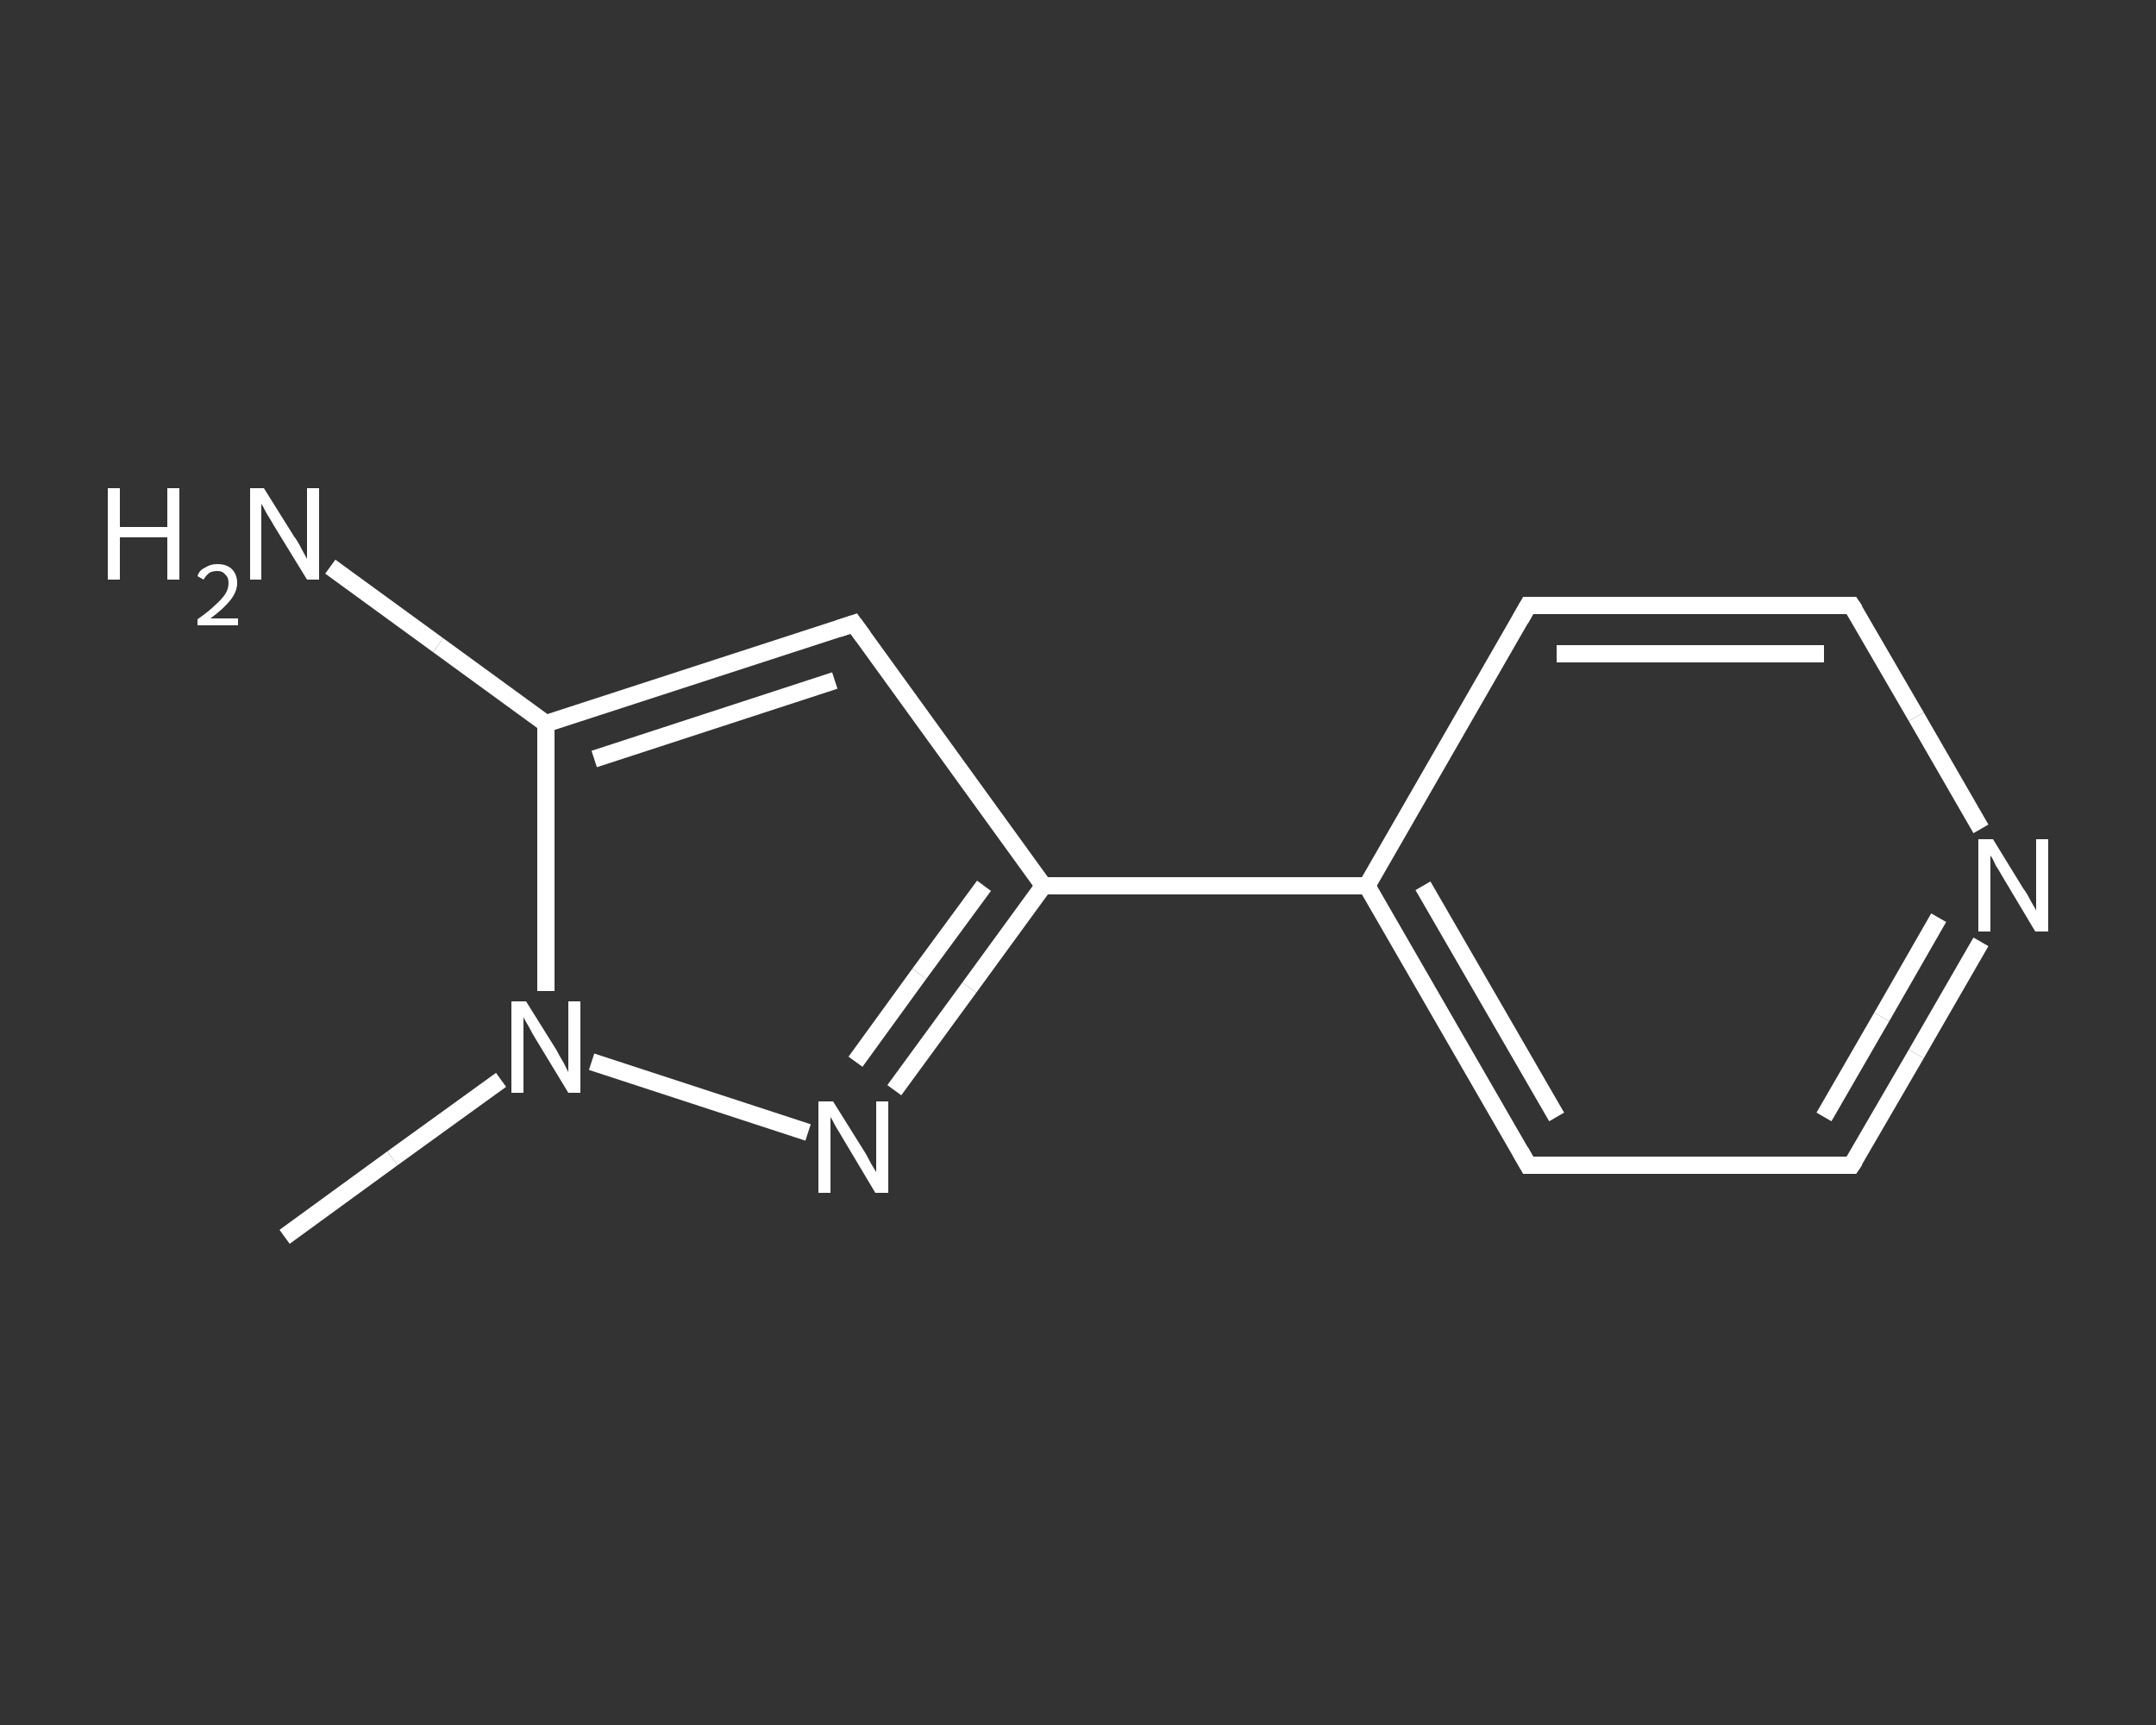 <?xml version='1.0' encoding='iso-8859-1'?>
<svg version='1.1' baseProfile='full'
              xmlns='http://www.w3.org/2000/svg'
                      xmlns:rdkit='http://www.rdkit.org/xml'
                      xmlns:xlink='http://www.w3.org/1999/xlink'
                  xml:space='preserve'
width='250px' height='200px' viewBox='0 0 250 200'>
<rect x="0" y="0" width="250" height="200" fill="#333333" stroke="none"/>
<!-- END OF HEADER -->
<rect style='opacity:1.0;fill:transparent;stroke:none' width='250.0' height='200.0' x='0.0' y='0.0'> </rect>
<path class='bond-0 atom-0 atom-1' d='M 33.0,143.4 L 45.5,134.3' style='fill:none;fill-rule:evenodd;stroke:#FFFFFF;stroke-width:2.0px;stroke-linecap:butt;stroke-linejoin:miter;stroke-opacity:1' />
<path class='bond-0 atom-0 atom-1' d='M 45.5,134.3 L 58.1,125.2' style='fill:none;fill-rule:evenodd;stroke:#FFFFFF;stroke-width:2.0px;stroke-linecap:butt;stroke-linejoin:miter;stroke-opacity:1' />
<path class='bond-1 atom-1 atom-2' d='M 68.6,123.1 L 93.7,131.3' style='fill:none;fill-rule:evenodd;stroke:#FFFFFF;stroke-width:2.0px;stroke-linecap:butt;stroke-linejoin:miter;stroke-opacity:1' />
<path class='bond-2 atom-2 atom-3' d='M 103.7,126.4 L 112.4,114.5' style='fill:none;fill-rule:evenodd;stroke:#FFFFFF;stroke-width:2.0px;stroke-linecap:butt;stroke-linejoin:miter;stroke-opacity:1' />
<path class='bond-2 atom-2 atom-3' d='M 112.4,114.5 L 121.0,102.7' style='fill:none;fill-rule:evenodd;stroke:#FFFFFF;stroke-width:2.0px;stroke-linecap:butt;stroke-linejoin:miter;stroke-opacity:1' />
<path class='bond-2 atom-2 atom-3' d='M 99.2,123.1 L 106.6,112.9' style='fill:none;fill-rule:evenodd;stroke:#FFFFFF;stroke-width:2.0px;stroke-linecap:butt;stroke-linejoin:miter;stroke-opacity:1' />
<path class='bond-2 atom-2 atom-3' d='M 106.6,112.9 L 114.1,102.7' style='fill:none;fill-rule:evenodd;stroke:#FFFFFF;stroke-width:2.0px;stroke-linecap:butt;stroke-linejoin:miter;stroke-opacity:1' />
<path class='bond-3 atom-3 atom-4' d='M 121.0,102.7 L 158.5,102.7' style='fill:none;fill-rule:evenodd;stroke:#FFFFFF;stroke-width:2.0px;stroke-linecap:butt;stroke-linejoin:miter;stroke-opacity:1' />
<path class='bond-4 atom-4 atom-5' d='M 158.5,102.7 L 177.2,135.1' style='fill:none;fill-rule:evenodd;stroke:#FFFFFF;stroke-width:2.0px;stroke-linecap:butt;stroke-linejoin:miter;stroke-opacity:1' />
<path class='bond-4 atom-4 atom-5' d='M 165.0,102.7 L 180.5,129.5' style='fill:none;fill-rule:evenodd;stroke:#FFFFFF;stroke-width:2.0px;stroke-linecap:butt;stroke-linejoin:miter;stroke-opacity:1' />
<path class='bond-5 atom-5 atom-6' d='M 177.2,135.1 L 214.7,135.1' style='fill:none;fill-rule:evenodd;stroke:#FFFFFF;stroke-width:2.0px;stroke-linecap:butt;stroke-linejoin:miter;stroke-opacity:1' />
<path class='bond-6 atom-6 atom-7' d='M 214.7,135.1 L 222.2,122.2' style='fill:none;fill-rule:evenodd;stroke:#FFFFFF;stroke-width:2.0px;stroke-linecap:butt;stroke-linejoin:miter;stroke-opacity:1' />
<path class='bond-6 atom-6 atom-7' d='M 222.2,122.2 L 229.7,109.2' style='fill:none;fill-rule:evenodd;stroke:#FFFFFF;stroke-width:2.0px;stroke-linecap:butt;stroke-linejoin:miter;stroke-opacity:1' />
<path class='bond-6 atom-6 atom-7' d='M 211.5,129.5 L 218.2,117.9' style='fill:none;fill-rule:evenodd;stroke:#FFFFFF;stroke-width:2.0px;stroke-linecap:butt;stroke-linejoin:miter;stroke-opacity:1' />
<path class='bond-6 atom-6 atom-7' d='M 218.2,117.9 L 224.8,106.4' style='fill:none;fill-rule:evenodd;stroke:#FFFFFF;stroke-width:2.0px;stroke-linecap:butt;stroke-linejoin:miter;stroke-opacity:1' />
<path class='bond-7 atom-7 atom-8' d='M 229.7,96.1 L 222.2,83.1' style='fill:none;fill-rule:evenodd;stroke:#FFFFFF;stroke-width:2.0px;stroke-linecap:butt;stroke-linejoin:miter;stroke-opacity:1' />
<path class='bond-7 atom-7 atom-8' d='M 222.2,83.1 L 214.7,70.2' style='fill:none;fill-rule:evenodd;stroke:#FFFFFF;stroke-width:2.0px;stroke-linecap:butt;stroke-linejoin:miter;stroke-opacity:1' />
<path class='bond-8 atom-8 atom-9' d='M 214.7,70.2 L 177.2,70.2' style='fill:none;fill-rule:evenodd;stroke:#FFFFFF;stroke-width:2.0px;stroke-linecap:butt;stroke-linejoin:miter;stroke-opacity:1' />
<path class='bond-8 atom-8 atom-9' d='M 211.5,75.8 L 180.5,75.8' style='fill:none;fill-rule:evenodd;stroke:#FFFFFF;stroke-width:2.0px;stroke-linecap:butt;stroke-linejoin:miter;stroke-opacity:1' />
<path class='bond-9 atom-3 atom-10' d='M 121.0,102.7 L 99.0,72.3' style='fill:none;fill-rule:evenodd;stroke:#FFFFFF;stroke-width:2.0px;stroke-linecap:butt;stroke-linejoin:miter;stroke-opacity:1' />
<path class='bond-10 atom-10 atom-11' d='M 99.0,72.3 L 63.3,83.9' style='fill:none;fill-rule:evenodd;stroke:#FFFFFF;stroke-width:2.0px;stroke-linecap:butt;stroke-linejoin:miter;stroke-opacity:1' />
<path class='bond-10 atom-10 atom-11' d='M 96.8,78.9 L 68.9,88.0' style='fill:none;fill-rule:evenodd;stroke:#FFFFFF;stroke-width:2.0px;stroke-linecap:butt;stroke-linejoin:miter;stroke-opacity:1' />
<path class='bond-11 atom-11 atom-12' d='M 63.3,83.9 L 50.8,74.8' style='fill:none;fill-rule:evenodd;stroke:#FFFFFF;stroke-width:2.0px;stroke-linecap:butt;stroke-linejoin:miter;stroke-opacity:1' />
<path class='bond-11 atom-11 atom-12' d='M 50.8,74.8 L 38.3,65.7' style='fill:none;fill-rule:evenodd;stroke:#FFFFFF;stroke-width:2.0px;stroke-linecap:butt;stroke-linejoin:miter;stroke-opacity:1' />
<path class='bond-12 atom-11 atom-1' d='M 63.3,83.9 L 63.3,99.4' style='fill:none;fill-rule:evenodd;stroke:#FFFFFF;stroke-width:2.0px;stroke-linecap:butt;stroke-linejoin:miter;stroke-opacity:1' />
<path class='bond-12 atom-11 atom-1' d='M 63.3,99.4 L 63.3,114.9' style='fill:none;fill-rule:evenodd;stroke:#FFFFFF;stroke-width:2.0px;stroke-linecap:butt;stroke-linejoin:miter;stroke-opacity:1' />
<path class='bond-13 atom-9 atom-4' d='M 177.2,70.2 L 158.5,102.7' style='fill:none;fill-rule:evenodd;stroke:#FFFFFF;stroke-width:2.0px;stroke-linecap:butt;stroke-linejoin:miter;stroke-opacity:1' />
<path d='M 176.3,133.5 L 177.2,135.1 L 179.1,135.1' style='fill:none;stroke:#FFFFFF;stroke-width:2.0px;stroke-linecap:butt;stroke-linejoin:miter;stroke-opacity:1;' />
<path d='M 212.9,135.1 L 214.7,135.1 L 215.1,134.5' style='fill:none;stroke:#FFFFFF;stroke-width:2.0px;stroke-linecap:butt;stroke-linejoin:miter;stroke-opacity:1;' />
<path d='M 215.1,70.8 L 214.7,70.2 L 212.9,70.2' style='fill:none;stroke:#FFFFFF;stroke-width:2.0px;stroke-linecap:butt;stroke-linejoin:miter;stroke-opacity:1;' />
<path d='M 179.1,70.2 L 177.2,70.2 L 176.3,71.8' style='fill:none;stroke:#FFFFFF;stroke-width:2.0px;stroke-linecap:butt;stroke-linejoin:miter;stroke-opacity:1;' />
<path d='M 100.1,73.8 L 99.0,72.3 L 97.2,72.9' style='fill:none;stroke:#FFFFFF;stroke-width:2.0px;stroke-linecap:butt;stroke-linejoin:miter;stroke-opacity:1;' />
<path class='atom-1' d='M 61.0 116.1
L 64.5 121.7
Q 64.8 122.3, 65.4 123.3
Q 65.9 124.3, 65.9 124.3
L 65.9 116.1
L 67.3 116.1
L 67.3 126.7
L 65.9 126.7
L 62.2 120.6
Q 61.7 119.8, 61.3 119.0
Q 60.8 118.2, 60.7 117.9
L 60.7 126.7
L 59.3 126.7
L 59.3 116.1
L 61.0 116.1
' fill='#FFFFFF'/>
<path class='atom-2' d='M 96.6 127.7
L 100.1 133.3
Q 100.5 133.9, 101.0 134.9
Q 101.6 135.9, 101.6 135.9
L 101.6 127.7
L 103.0 127.7
L 103.0 138.3
L 101.5 138.3
L 97.8 132.1
Q 97.4 131.4, 96.9 130.6
Q 96.5 129.8, 96.3 129.5
L 96.3 138.3
L 94.9 138.3
L 94.9 127.7
L 96.6 127.7
' fill='#FFFFFF'/>
<path class='atom-7' d='M 231.1 97.3
L 234.6 103.0
Q 235.0 103.5, 235.5 104.5
Q 236.1 105.5, 236.1 105.6
L 236.1 97.3
L 237.5 97.3
L 237.5 108.0
L 236.0 108.0
L 232.3 101.8
Q 231.9 101.1, 231.4 100.3
Q 231.0 99.4, 230.8 99.2
L 230.8 108.0
L 229.4 108.0
L 229.4 97.3
L 231.1 97.3
' fill='#FFFFFF'/>
<path class='atom-12' d='M 12.5 56.6
L 13.9 56.6
L 13.9 61.1
L 19.4 61.1
L 19.4 56.6
L 20.8 56.6
L 20.8 67.2
L 19.4 67.2
L 19.4 62.3
L 13.9 62.3
L 13.9 67.2
L 12.5 67.2
L 12.5 56.6
' fill='#FFFFFF'/>
<path class='atom-12' d='M 22.9 66.8
Q 23.1 66.1, 23.8 65.8
Q 24.4 65.4, 25.2 65.4
Q 26.3 65.4, 26.9 66.0
Q 27.5 66.6, 27.5 67.6
Q 27.5 68.6, 26.7 69.6
Q 25.9 70.6, 24.4 71.7
L 27.6 71.7
L 27.6 72.5
L 22.9 72.5
L 22.9 71.8
Q 24.2 70.9, 24.9 70.2
Q 25.7 69.5, 26.1 68.9
Q 26.5 68.3, 26.5 67.6
Q 26.5 66.9, 26.1 66.6
Q 25.8 66.2, 25.2 66.2
Q 24.7 66.2, 24.3 66.4
Q 23.9 66.7, 23.6 67.2
L 22.9 66.8
' fill='#FFFFFF'/>
<path class='atom-12' d='M 30.6 56.6
L 34.1 62.2
Q 34.5 62.7, 35.0 63.7
Q 35.6 64.8, 35.6 64.8
L 35.6 56.6
L 37.0 56.6
L 37.0 67.2
L 35.6 67.2
L 31.8 61.0
Q 31.4 60.3, 30.9 59.5
Q 30.5 58.7, 30.3 58.4
L 30.3 67.2
L 29.0 67.2
L 29.0 56.6
L 30.6 56.6
' fill='#FFFFFF'/>
</svg>
